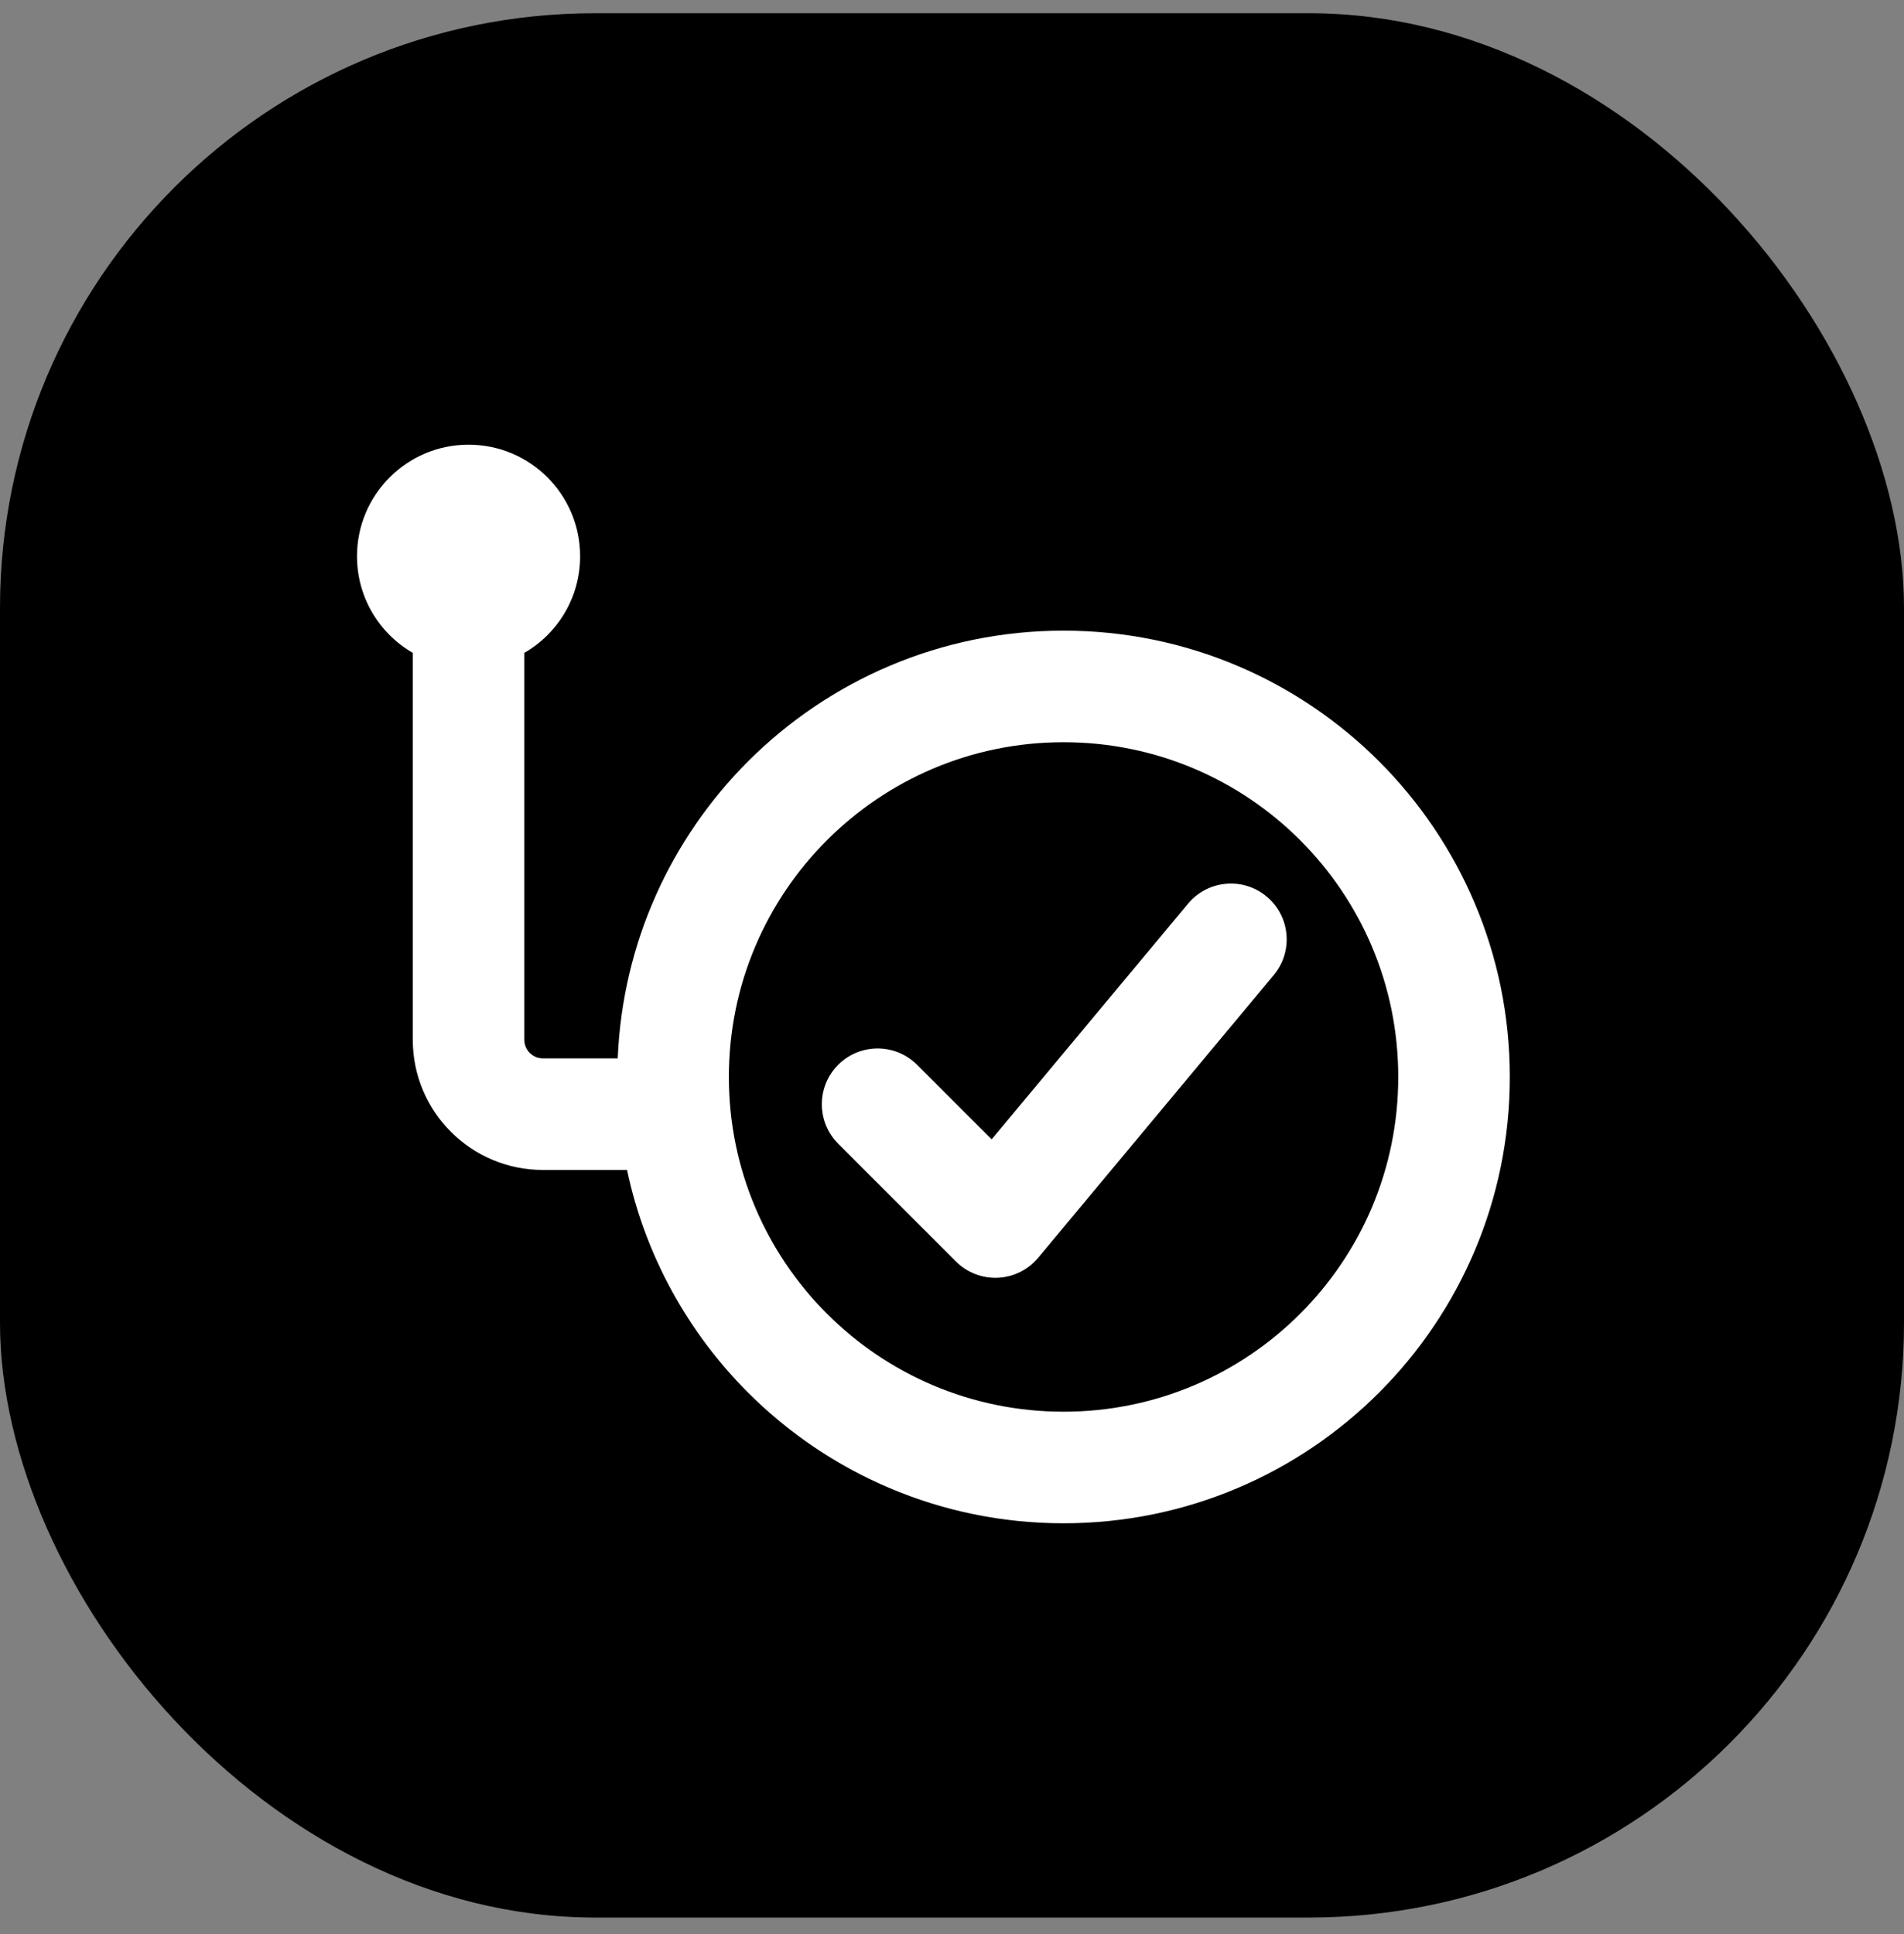 <svg width="64" height="65" viewBox="0 0 64 65" fill="none" xmlns="http://www.w3.org/2000/svg">
<rect x="0" y="0" width="64" height="65" fill="#808080" stroke="none"/>
<rect y="0.445" width="64" height="64" rx="20" fill="url(#paint0_linear_575_1752)" style=""/>
<rect x="0.5" y="0.945" width="63" height="63" rx="19.5" stroke="black" stroke-opacity="0.1" style="stroke:black;stroke-opacity:0.1;"/>
<path d="M15.75 14.945C17.821 14.945 19.5 16.624 19.5 18.695C19.5 20.083 18.746 21.294 17.625 21.942V34.945C17.625 35.291 17.905 35.57 18.25 35.57H20.764C20.924 31.677 22.568 28.164 25.144 25.589C27.856 22.877 31.608 21.195 35.75 21.195C39.892 21.195 43.644 22.877 46.356 25.589C49.069 28.301 50.75 32.054 50.75 36.195C50.75 40.337 49.069 44.089 46.356 46.802C43.644 49.514 39.892 51.195 35.75 51.195C31.608 51.195 27.856 49.514 25.144 46.802C23.133 44.791 21.69 42.209 21.077 39.32H18.25C15.834 39.32 13.875 37.362 13.875 34.945V21.942C12.754 21.294 12 20.083 12 18.695C12 16.624 13.679 14.945 15.75 14.945ZM35.75 24.945C32.643 24.945 29.833 26.202 27.795 28.24C25.757 30.278 24.5 33.088 24.5 36.195C24.5 39.302 25.757 42.112 27.795 44.15C29.833 46.188 32.643 47.445 35.75 47.445C38.857 47.445 41.667 46.188 43.705 44.15C45.743 42.112 47 39.302 47 36.195C47 33.088 45.743 30.278 43.705 28.24C41.667 26.202 38.857 24.945 35.75 24.945ZM39.935 30.37C40.597 29.575 41.78 29.467 42.575 30.13C43.371 30.793 43.478 31.975 42.815 32.77L34.898 42.27C34.561 42.675 34.069 42.919 33.543 42.943C33.017 42.967 32.505 42.769 32.133 42.397L28.174 38.438C27.442 37.705 27.442 36.518 28.174 35.786C28.906 35.054 30.094 35.054 30.826 35.786L33.332 38.292L39.935 30.37Z" fill="white" style="fill:white;fill-opacity:1;"/>
<defs>
<linearGradient id="paint0_linear_575_1752" x1="3200" y1="0.445" x2="3200" y2="6400.45" gradientUnits="userSpaceOnUse">
<stop stop-color="#00BFBF" style="stop-color:#00BFBF;stop-color:color(display-p3 0 0.749 0.749);stop-opacity:1;"/>
<stop offset="1" stop-color="#00AACC" style="stop-color:#00AACC;stop-color:color(display-p3 0 0.667 0.8);stop-opacity:1;"/>
</linearGradient>
</defs>
</svg>
